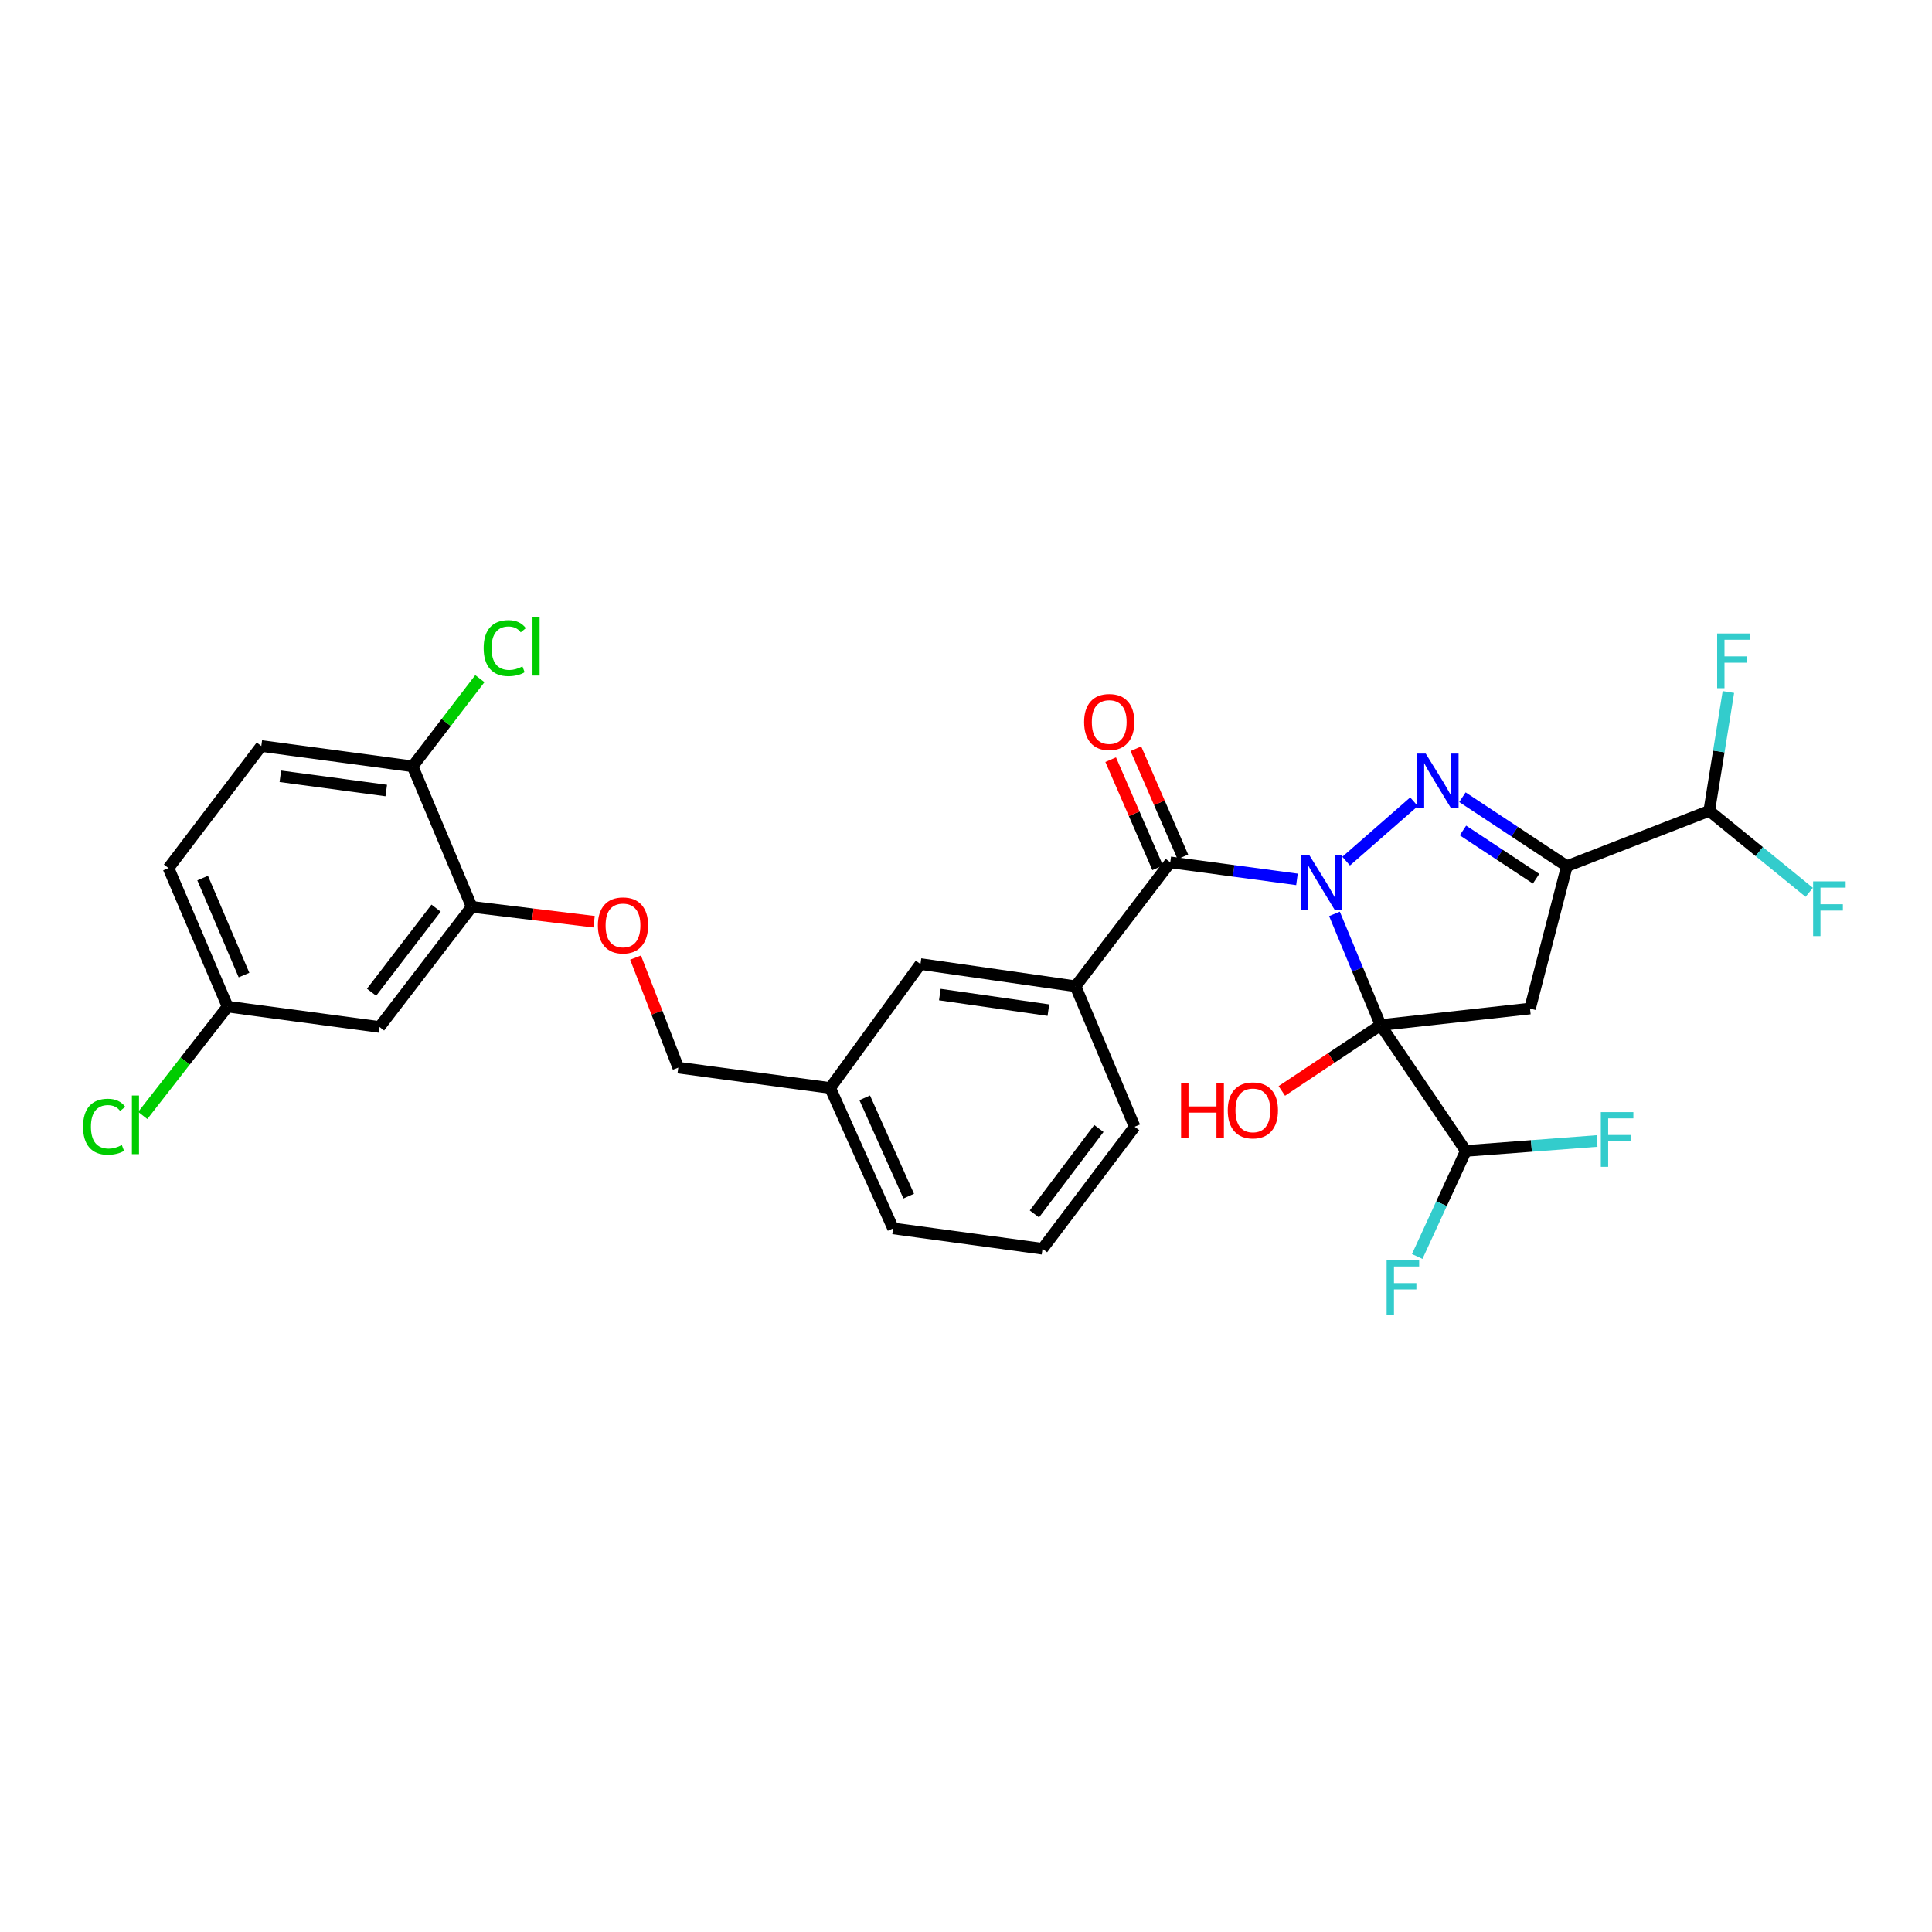 <?xml version='1.0' encoding='iso-8859-1'?>
<svg version='1.1' baseProfile='full'
              xmlns='http://www.w3.org/2000/svg'
                      xmlns:rdkit='http://www.rdkit.org/xml'
                      xmlns:xlink='http://www.w3.org/1999/xlink'
                  xml:space='preserve'
width='1000px' height='1000px' viewBox='0 0 1000 1000'>
<!-- END OF HEADER -->
<rect style='opacity:1.0;fill:#FFFFFF;stroke:none' width='1000' height='1000' x='0' y='0'> </rect>
<path class='bond-0' d='M 690.722,473.026 L 702.659,501.8' style='fill:none;fill-rule:evenodd;stroke:#0000FF;stroke-width:6px;stroke-linecap:butt;stroke-linejoin:miter;stroke-opacity:1' />
<path class='bond-0' d='M 702.659,501.8 L 714.596,530.573' style='fill:none;fill-rule:evenodd;stroke:#000000;stroke-width:6px;stroke-linecap:butt;stroke-linejoin:miter;stroke-opacity:1' />
<path class='bond-1' d='M 696.76,445.729 L 731.899,414.993' style='fill:none;fill-rule:evenodd;stroke:#0000FF;stroke-width:6px;stroke-linecap:butt;stroke-linejoin:miter;stroke-opacity:1' />
<path class='bond-4' d='M 671.306,455.163 L 638.514,450.757' style='fill:none;fill-rule:evenodd;stroke:#0000FF;stroke-width:6px;stroke-linecap:butt;stroke-linejoin:miter;stroke-opacity:1' />
<path class='bond-4' d='M 638.514,450.757 L 605.723,446.351' style='fill:none;fill-rule:evenodd;stroke:#000000;stroke-width:6px;stroke-linecap:butt;stroke-linejoin:miter;stroke-opacity:1' />
<path class='bond-3' d='M 714.596,530.573 L 791.93,522.011' style='fill:none;fill-rule:evenodd;stroke:#000000;stroke-width:6px;stroke-linecap:butt;stroke-linejoin:miter;stroke-opacity:1' />
<path class='bond-6' d='M 714.596,530.573 L 758.709,595.72' style='fill:none;fill-rule:evenodd;stroke:#000000;stroke-width:6px;stroke-linecap:butt;stroke-linejoin:miter;stroke-opacity:1' />
<path class='bond-11' d='M 714.596,530.573 L 689.034,547.614' style='fill:none;fill-rule:evenodd;stroke:#000000;stroke-width:6px;stroke-linecap:butt;stroke-linejoin:miter;stroke-opacity:1' />
<path class='bond-11' d='M 689.034,547.614 L 663.471,564.656' style='fill:none;fill-rule:evenodd;stroke:#FF0000;stroke-width:6px;stroke-linecap:butt;stroke-linejoin:miter;stroke-opacity:1' />
<path class='bond-2' d='M 756.956,412.633 L 783.985,430.479' style='fill:none;fill-rule:evenodd;stroke:#0000FF;stroke-width:6px;stroke-linecap:butt;stroke-linejoin:miter;stroke-opacity:1' />
<path class='bond-2' d='M 783.985,430.479 L 811.013,448.325' style='fill:none;fill-rule:evenodd;stroke:#000000;stroke-width:6px;stroke-linecap:butt;stroke-linejoin:miter;stroke-opacity:1' />
<path class='bond-2' d='M 757.231,429.851 L 776.151,442.344' style='fill:none;fill-rule:evenodd;stroke:#0000FF;stroke-width:6px;stroke-linecap:butt;stroke-linejoin:miter;stroke-opacity:1' />
<path class='bond-2' d='M 776.151,442.344 L 795.071,454.836' style='fill:none;fill-rule:evenodd;stroke:#000000;stroke-width:6px;stroke-linecap:butt;stroke-linejoin:miter;stroke-opacity:1' />
<path class='bond-7' d='M 811.013,448.325 L 884.706,419.701' style='fill:none;fill-rule:evenodd;stroke:#000000;stroke-width:6px;stroke-linecap:butt;stroke-linejoin:miter;stroke-opacity:1' />
<path class='bond-29' d='M 811.013,448.325 L 791.93,522.011' style='fill:none;fill-rule:evenodd;stroke:#000000;stroke-width:6px;stroke-linecap:butt;stroke-linejoin:miter;stroke-opacity:1' />
<path class='bond-5' d='M 605.723,446.351 L 556.696,510.495' style='fill:none;fill-rule:evenodd;stroke:#000000;stroke-width:6px;stroke-linecap:butt;stroke-linejoin:miter;stroke-opacity:1' />
<path class='bond-10' d='M 612.243,443.519 L 600.086,415.529' style='fill:none;fill-rule:evenodd;stroke:#000000;stroke-width:6px;stroke-linecap:butt;stroke-linejoin:miter;stroke-opacity:1' />
<path class='bond-10' d='M 600.086,415.529 L 587.928,387.539' style='fill:none;fill-rule:evenodd;stroke:#FF0000;stroke-width:6px;stroke-linecap:butt;stroke-linejoin:miter;stroke-opacity:1' />
<path class='bond-10' d='M 599.202,449.183 L 587.045,421.193' style='fill:none;fill-rule:evenodd;stroke:#000000;stroke-width:6px;stroke-linecap:butt;stroke-linejoin:miter;stroke-opacity:1' />
<path class='bond-10' d='M 587.045,421.193 L 574.888,393.203' style='fill:none;fill-rule:evenodd;stroke:#FF0000;stroke-width:6px;stroke-linecap:butt;stroke-linejoin:miter;stroke-opacity:1' />
<path class='bond-14' d='M 556.696,510.495 L 476.432,498.987' style='fill:none;fill-rule:evenodd;stroke:#000000;stroke-width:6px;stroke-linecap:butt;stroke-linejoin:miter;stroke-opacity:1' />
<path class='bond-14' d='M 542.639,522.842 L 486.454,514.786' style='fill:none;fill-rule:evenodd;stroke:#000000;stroke-width:6px;stroke-linecap:butt;stroke-linejoin:miter;stroke-opacity:1' />
<path class='bond-26' d='M 556.696,510.495 L 587.287,583.193' style='fill:none;fill-rule:evenodd;stroke:#000000;stroke-width:6px;stroke-linecap:butt;stroke-linejoin:miter;stroke-opacity:1' />
<path class='bond-17' d='M 758.709,595.72 L 792.666,593.147' style='fill:none;fill-rule:evenodd;stroke:#000000;stroke-width:6px;stroke-linecap:butt;stroke-linejoin:miter;stroke-opacity:1' />
<path class='bond-17' d='M 792.666,593.147 L 826.624,590.575' style='fill:none;fill-rule:evenodd;stroke:#33CCCC;stroke-width:6px;stroke-linecap:butt;stroke-linejoin:miter;stroke-opacity:1' />
<path class='bond-18' d='M 758.709,595.72 L 746.131,623.032' style='fill:none;fill-rule:evenodd;stroke:#000000;stroke-width:6px;stroke-linecap:butt;stroke-linejoin:miter;stroke-opacity:1' />
<path class='bond-18' d='M 746.131,623.032 L 733.553,650.344' style='fill:none;fill-rule:evenodd;stroke:#33CCCC;stroke-width:6px;stroke-linecap:butt;stroke-linejoin:miter;stroke-opacity:1' />
<path class='bond-19' d='M 884.706,419.701 L 910.586,440.785' style='fill:none;fill-rule:evenodd;stroke:#000000;stroke-width:6px;stroke-linecap:butt;stroke-linejoin:miter;stroke-opacity:1' />
<path class='bond-19' d='M 910.586,440.785 L 936.466,461.869' style='fill:none;fill-rule:evenodd;stroke:#33CCCC;stroke-width:6px;stroke-linecap:butt;stroke-linejoin:miter;stroke-opacity:1' />
<path class='bond-20' d='M 884.706,419.701 L 889.663,388.939' style='fill:none;fill-rule:evenodd;stroke:#000000;stroke-width:6px;stroke-linecap:butt;stroke-linejoin:miter;stroke-opacity:1' />
<path class='bond-20' d='M 889.663,388.939 L 894.619,358.177' style='fill:none;fill-rule:evenodd;stroke:#33CCCC;stroke-width:6px;stroke-linecap:butt;stroke-linejoin:miter;stroke-opacity:1' />
<path class='bond-8' d='M 244.152,469.383 L 275.819,473.238' style='fill:none;fill-rule:evenodd;stroke:#000000;stroke-width:6px;stroke-linecap:butt;stroke-linejoin:miter;stroke-opacity:1' />
<path class='bond-8' d='M 275.819,473.238 L 307.486,477.094' style='fill:none;fill-rule:evenodd;stroke:#FF0000;stroke-width:6px;stroke-linecap:butt;stroke-linejoin:miter;stroke-opacity:1' />
<path class='bond-9' d='M 244.152,469.383 L 196.437,531.56' style='fill:none;fill-rule:evenodd;stroke:#000000;stroke-width:6px;stroke-linecap:butt;stroke-linejoin:miter;stroke-opacity:1' />
<path class='bond-9' d='M 225.716,470.054 L 192.315,513.578' style='fill:none;fill-rule:evenodd;stroke:#000000;stroke-width:6px;stroke-linecap:butt;stroke-linejoin:miter;stroke-opacity:1' />
<path class='bond-13' d='M 244.152,469.383 L 213.561,396.661' style='fill:none;fill-rule:evenodd;stroke:#000000;stroke-width:6px;stroke-linecap:butt;stroke-linejoin:miter;stroke-opacity:1' />
<path class='bond-16' d='M 196.437,531.56 L 117.815,521.023' style='fill:none;fill-rule:evenodd;stroke:#000000;stroke-width:6px;stroke-linecap:butt;stroke-linejoin:miter;stroke-opacity:1' />
<path class='bond-12' d='M 328.958,495.653 L 340.016,524.127' style='fill:none;fill-rule:evenodd;stroke:#FF0000;stroke-width:6px;stroke-linecap:butt;stroke-linejoin:miter;stroke-opacity:1' />
<path class='bond-12' d='M 340.016,524.127 L 351.074,552.602' style='fill:none;fill-rule:evenodd;stroke:#000000;stroke-width:6px;stroke-linecap:butt;stroke-linejoin:miter;stroke-opacity:1' />
<path class='bond-15' d='M 213.561,396.661 L 135.255,386.14' style='fill:none;fill-rule:evenodd;stroke:#000000;stroke-width:6px;stroke-linecap:butt;stroke-linejoin:miter;stroke-opacity:1' />
<path class='bond-15' d='M 199.922,409.174 L 145.108,401.809' style='fill:none;fill-rule:evenodd;stroke:#000000;stroke-width:6px;stroke-linecap:butt;stroke-linejoin:miter;stroke-opacity:1' />
<path class='bond-23' d='M 213.561,396.661 L 230.971,373.964' style='fill:none;fill-rule:evenodd;stroke:#000000;stroke-width:6px;stroke-linecap:butt;stroke-linejoin:miter;stroke-opacity:1' />
<path class='bond-23' d='M 230.971,373.964 L 248.381,351.267' style='fill:none;fill-rule:evenodd;stroke:#00CC00;stroke-width:6px;stroke-linecap:butt;stroke-linejoin:miter;stroke-opacity:1' />
<path class='bond-21' d='M 476.432,498.987 L 429.712,563.138' style='fill:none;fill-rule:evenodd;stroke:#000000;stroke-width:6px;stroke-linecap:butt;stroke-linejoin:miter;stroke-opacity:1' />
<path class='bond-24' d='M 135.255,386.14 L 87.216,449.313' style='fill:none;fill-rule:evenodd;stroke:#000000;stroke-width:6px;stroke-linecap:butt;stroke-linejoin:miter;stroke-opacity:1' />
<path class='bond-25' d='M 117.815,521.023 L 95.851,549.194' style='fill:none;fill-rule:evenodd;stroke:#000000;stroke-width:6px;stroke-linecap:butt;stroke-linejoin:miter;stroke-opacity:1' />
<path class='bond-25' d='M 95.851,549.194 L 73.888,577.365' style='fill:none;fill-rule:evenodd;stroke:#00CC00;stroke-width:6px;stroke-linecap:butt;stroke-linejoin:miter;stroke-opacity:1' />
<path class='bond-31' d='M 117.815,521.023 L 87.216,449.313' style='fill:none;fill-rule:evenodd;stroke:#000000;stroke-width:6px;stroke-linecap:butt;stroke-linejoin:miter;stroke-opacity:1' />
<path class='bond-31' d='M 126.302,504.687 L 104.883,454.49' style='fill:none;fill-rule:evenodd;stroke:#000000;stroke-width:6px;stroke-linecap:butt;stroke-linejoin:miter;stroke-opacity:1' />
<path class='bond-22' d='M 429.712,563.138 L 351.074,552.602' style='fill:none;fill-rule:evenodd;stroke:#000000;stroke-width:6px;stroke-linecap:butt;stroke-linejoin:miter;stroke-opacity:1' />
<path class='bond-30' d='M 429.712,563.138 L 462.262,635.828' style='fill:none;fill-rule:evenodd;stroke:#000000;stroke-width:6px;stroke-linecap:butt;stroke-linejoin:miter;stroke-opacity:1' />
<path class='bond-30' d='M 447.57,568.231 L 470.355,619.115' style='fill:none;fill-rule:evenodd;stroke:#000000;stroke-width:6px;stroke-linecap:butt;stroke-linejoin:miter;stroke-opacity:1' />
<path class='bond-27' d='M 587.287,583.193 L 539.596,646.365' style='fill:none;fill-rule:evenodd;stroke:#000000;stroke-width:6px;stroke-linecap:butt;stroke-linejoin:miter;stroke-opacity:1' />
<path class='bond-27' d='M 568.787,584.102 L 535.403,628.323' style='fill:none;fill-rule:evenodd;stroke:#000000;stroke-width:6px;stroke-linecap:butt;stroke-linejoin:miter;stroke-opacity:1' />
<path class='bond-28' d='M 539.596,646.365 L 462.262,635.828' style='fill:none;fill-rule:evenodd;stroke:#000000;stroke-width:6px;stroke-linecap:butt;stroke-linejoin:miter;stroke-opacity:1' />
<path  class='atom-0' d='M 677.761 442.712
L 687.041 457.712
Q 687.961 459.192, 689.441 461.872
Q 690.921 464.552, 691.001 464.712
L 691.001 442.712
L 694.761 442.712
L 694.761 471.032
L 690.881 471.032
L 680.921 454.632
Q 679.761 452.712, 678.521 450.512
Q 677.321 448.312, 676.961 447.632
L 676.961 471.032
L 673.281 471.032
L 673.281 442.712
L 677.761 442.712
' fill='#0000FF'/>
<path  class='atom-2' d='M 737.955 390.06
L 747.235 405.06
Q 748.155 406.54, 749.635 409.22
Q 751.115 411.9, 751.195 412.06
L 751.195 390.06
L 754.955 390.06
L 754.955 418.38
L 751.075 418.38
L 741.115 401.98
Q 739.955 400.06, 738.715 397.86
Q 737.515 395.66, 737.155 394.98
L 737.155 418.38
L 733.475 418.38
L 733.475 390.06
L 737.955 390.06
' fill='#0000FF'/>
<path  class='atom-11' d='M 561.136 373.709
Q 561.136 366.909, 564.496 363.109
Q 567.856 359.309, 574.136 359.309
Q 580.416 359.309, 583.776 363.109
Q 587.136 366.909, 587.136 373.709
Q 587.136 380.589, 583.736 384.509
Q 580.336 388.389, 574.136 388.389
Q 567.896 388.389, 564.496 384.509
Q 561.136 380.629, 561.136 373.709
M 574.136 385.189
Q 578.456 385.189, 580.776 382.309
Q 583.136 379.389, 583.136 373.709
Q 583.136 368.149, 580.776 365.349
Q 578.456 362.509, 574.136 362.509
Q 569.816 362.509, 567.456 365.309
Q 565.136 368.109, 565.136 373.709
Q 565.136 379.429, 567.456 382.309
Q 569.816 385.189, 574.136 385.189
' fill='#FF0000'/>
<path  class='atom-12' d='M 611.325 560.647
L 615.165 560.647
L 615.165 572.687
L 629.645 572.687
L 629.645 560.647
L 633.485 560.647
L 633.485 588.967
L 629.645 588.967
L 629.645 575.887
L 615.165 575.887
L 615.165 588.967
L 611.325 588.967
L 611.325 560.647
' fill='#FF0000'/>
<path  class='atom-12' d='M 635.485 574.727
Q 635.485 567.927, 638.845 564.127
Q 642.205 560.327, 648.485 560.327
Q 654.765 560.327, 658.125 564.127
Q 661.485 567.927, 661.485 574.727
Q 661.485 581.607, 658.085 585.527
Q 654.685 589.407, 648.485 589.407
Q 642.245 589.407, 638.845 585.527
Q 635.485 581.647, 635.485 574.727
M 648.485 586.207
Q 652.805 586.207, 655.125 583.327
Q 657.485 580.407, 657.485 574.727
Q 657.485 569.167, 655.125 566.367
Q 652.805 563.527, 648.485 563.527
Q 644.165 563.527, 641.805 566.327
Q 639.485 569.127, 639.485 574.727
Q 639.485 580.447, 641.805 583.327
Q 644.165 586.207, 648.485 586.207
' fill='#FF0000'/>
<path  class='atom-13' d='M 309.458 478.996
Q 309.458 472.196, 312.818 468.396
Q 316.178 464.596, 322.458 464.596
Q 328.738 464.596, 332.098 468.396
Q 335.458 472.196, 335.458 478.996
Q 335.458 485.876, 332.058 489.796
Q 328.658 493.676, 322.458 493.676
Q 316.218 493.676, 312.818 489.796
Q 309.458 485.916, 309.458 478.996
M 322.458 490.476
Q 326.778 490.476, 329.098 487.596
Q 331.458 484.676, 331.458 478.996
Q 331.458 473.436, 329.098 470.636
Q 326.778 467.796, 322.458 467.796
Q 318.138 467.796, 315.778 470.596
Q 313.458 473.396, 313.458 478.996
Q 313.458 484.716, 315.778 487.596
Q 318.138 490.476, 322.458 490.476
' fill='#FF0000'/>
<path  class='atom-18' d='M 828.587 575.628
L 845.427 575.628
L 845.427 578.868
L 832.387 578.868
L 832.387 587.468
L 843.987 587.468
L 843.987 590.748
L 832.387 590.748
L 832.387 603.948
L 828.587 603.948
L 828.587 575.628
' fill='#33CCCC'/>
<path  class='atom-19' d='M 717.715 652.291
L 734.555 652.291
L 734.555 655.531
L 721.515 655.531
L 721.515 664.131
L 733.115 664.131
L 733.115 667.411
L 721.515 667.411
L 721.515 680.611
L 717.715 680.611
L 717.715 652.291
' fill='#33CCCC'/>
<path  class='atom-20' d='M 938.471 456.202
L 955.311 456.202
L 955.311 459.442
L 942.271 459.442
L 942.271 468.042
L 953.871 468.042
L 953.871 471.322
L 942.271 471.322
L 942.271 484.522
L 938.471 484.522
L 938.471 456.202
' fill='#33CCCC'/>
<path  class='atom-21' d='M 888.797 327.891
L 905.637 327.891
L 905.637 331.131
L 892.597 331.131
L 892.597 339.731
L 904.197 339.731
L 904.197 343.011
L 892.597 343.011
L 892.597 356.211
L 888.797 356.211
L 888.797 327.891
' fill='#33CCCC'/>
<path  class='atom-24' d='M 250.34 335.456
Q 250.34 328.416, 253.62 324.736
Q 256.94 321.016, 263.22 321.016
Q 269.06 321.016, 272.18 325.136
L 269.54 327.296
Q 267.26 324.296, 263.22 324.296
Q 258.94 324.296, 256.66 327.176
Q 254.42 330.016, 254.42 335.456
Q 254.42 341.056, 256.74 343.936
Q 259.1 346.816, 263.66 346.816
Q 266.78 346.816, 270.42 344.936
L 271.54 347.936
Q 270.06 348.896, 267.82 349.456
Q 265.58 350.016, 263.1 350.016
Q 256.94 350.016, 253.62 346.256
Q 250.34 342.496, 250.34 335.456
' fill='#00CC00'/>
<path  class='atom-24' d='M 275.62 319.296
L 279.3 319.296
L 279.3 349.656
L 275.62 349.656
L 275.62 319.296
' fill='#00CC00'/>
<path  class='atom-26' d='M 42.988 583.193
Q 42.988 576.153, 46.268 572.473
Q 49.588 568.753, 55.868 568.753
Q 61.708 568.753, 64.828 572.873
L 62.188 575.033
Q 59.908 572.033, 55.868 572.033
Q 51.588 572.033, 49.308 574.913
Q 47.068 577.753, 47.068 583.193
Q 47.068 588.793, 49.388 591.673
Q 51.748 594.553, 56.308 594.553
Q 59.428 594.553, 63.068 592.673
L 64.188 595.673
Q 62.708 596.633, 60.468 597.193
Q 58.228 597.753, 55.748 597.753
Q 49.588 597.753, 46.268 593.993
Q 42.988 590.233, 42.988 583.193
' fill='#00CC00'/>
<path  class='atom-26' d='M 68.268 567.033
L 71.948 567.033
L 71.948 597.393
L 68.268 597.393
L 68.268 567.033
' fill='#00CC00'/>
</svg>
